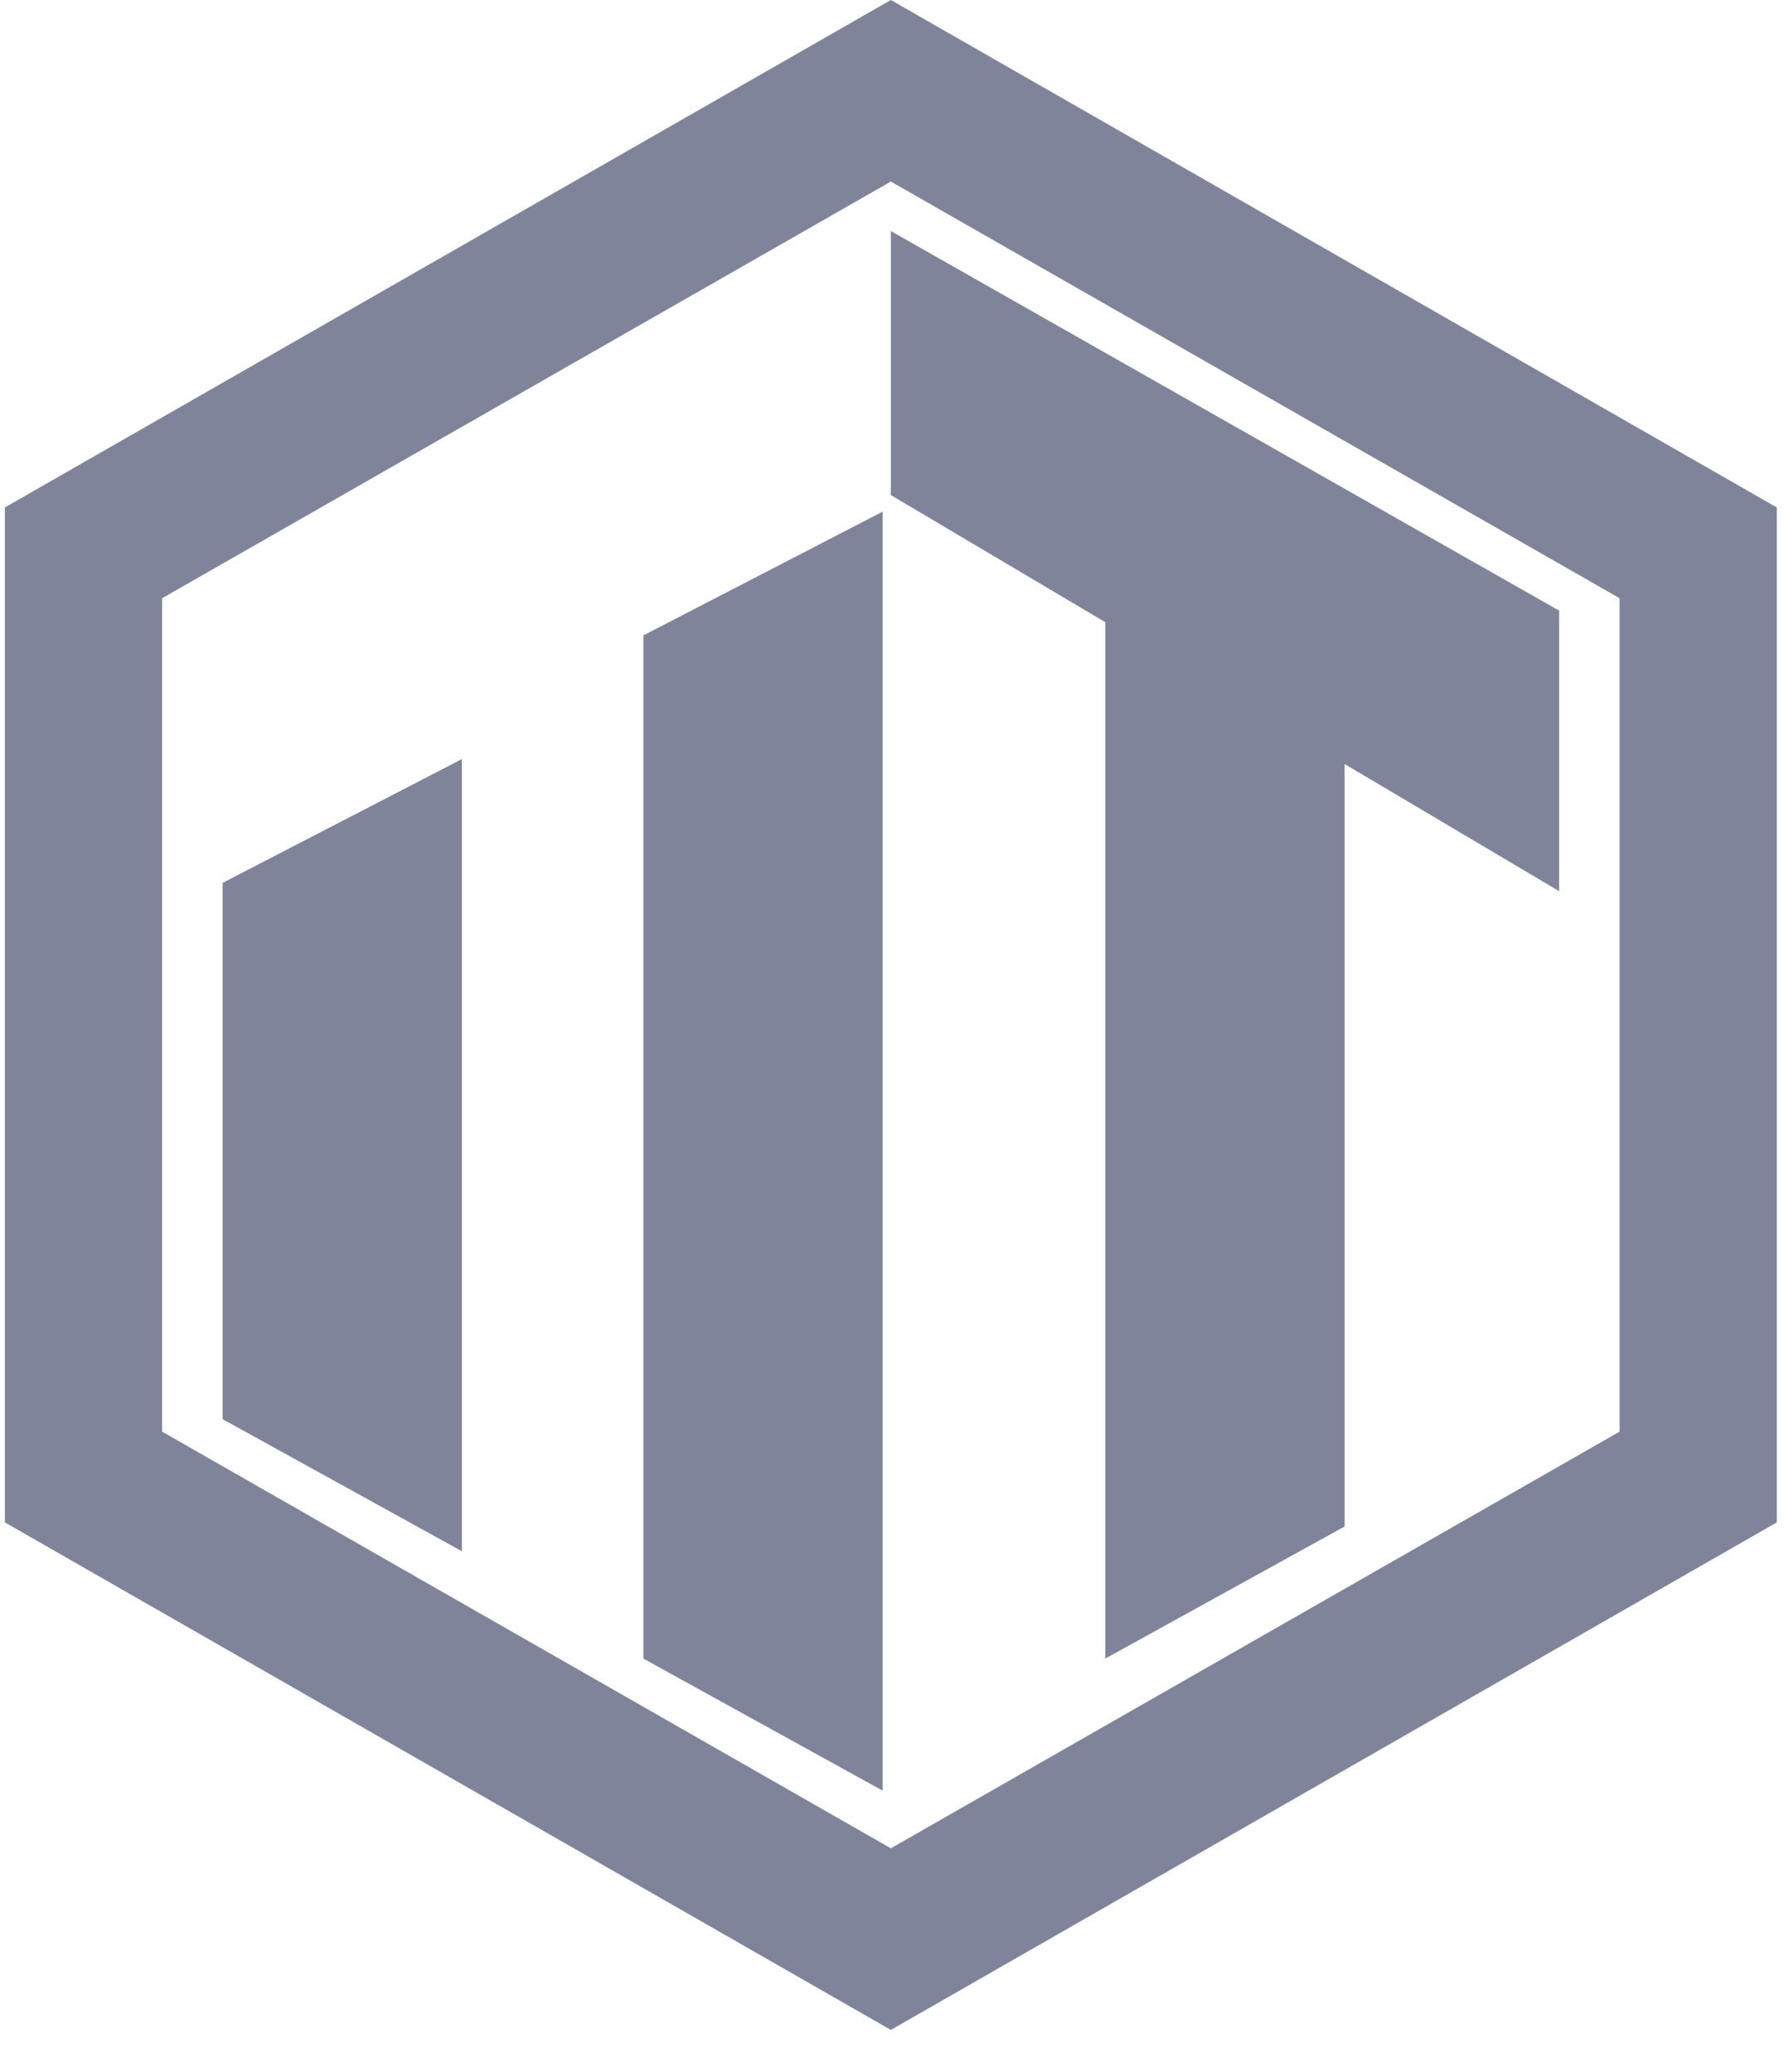 <?xml version="1.0" encoding="UTF-8"?> <svg xmlns="http://www.w3.org/2000/svg" width="31" height="36" viewBox="0 0 31 36" fill="none"><g opacity="0.5"><path fill-rule="evenodd" clip-rule="evenodd" d="M30.875 8.816L15.48 0L0.085 8.816V26.449L15.48 35.266L30.875 26.449V8.816ZM28.143 10.393L15.48 3.154L2.817 10.393V24.872L15.48 32.111L28.143 24.872V10.393Z" fill="#000936"></path><path d="M3.869 15.338L8.026 13.188V26.95L3.869 24.656V15.338Z" fill="#000936"></path><path d="M11.18 11.039L15.337 8.889V31.109L13.258 29.962L11.18 28.815V11.039Z" fill="#000936"></path><path d="M23.365 8.744L19.207 6.594V28.814L21.286 27.667L23.365 26.52V8.744Z" fill="#000936"></path><path d="M27.092 15.482L27.092 10.608L15.48 4.014L15.48 5.447L15.48 8.601L27.092 15.482Z" fill="#000936"></path></g></svg> 